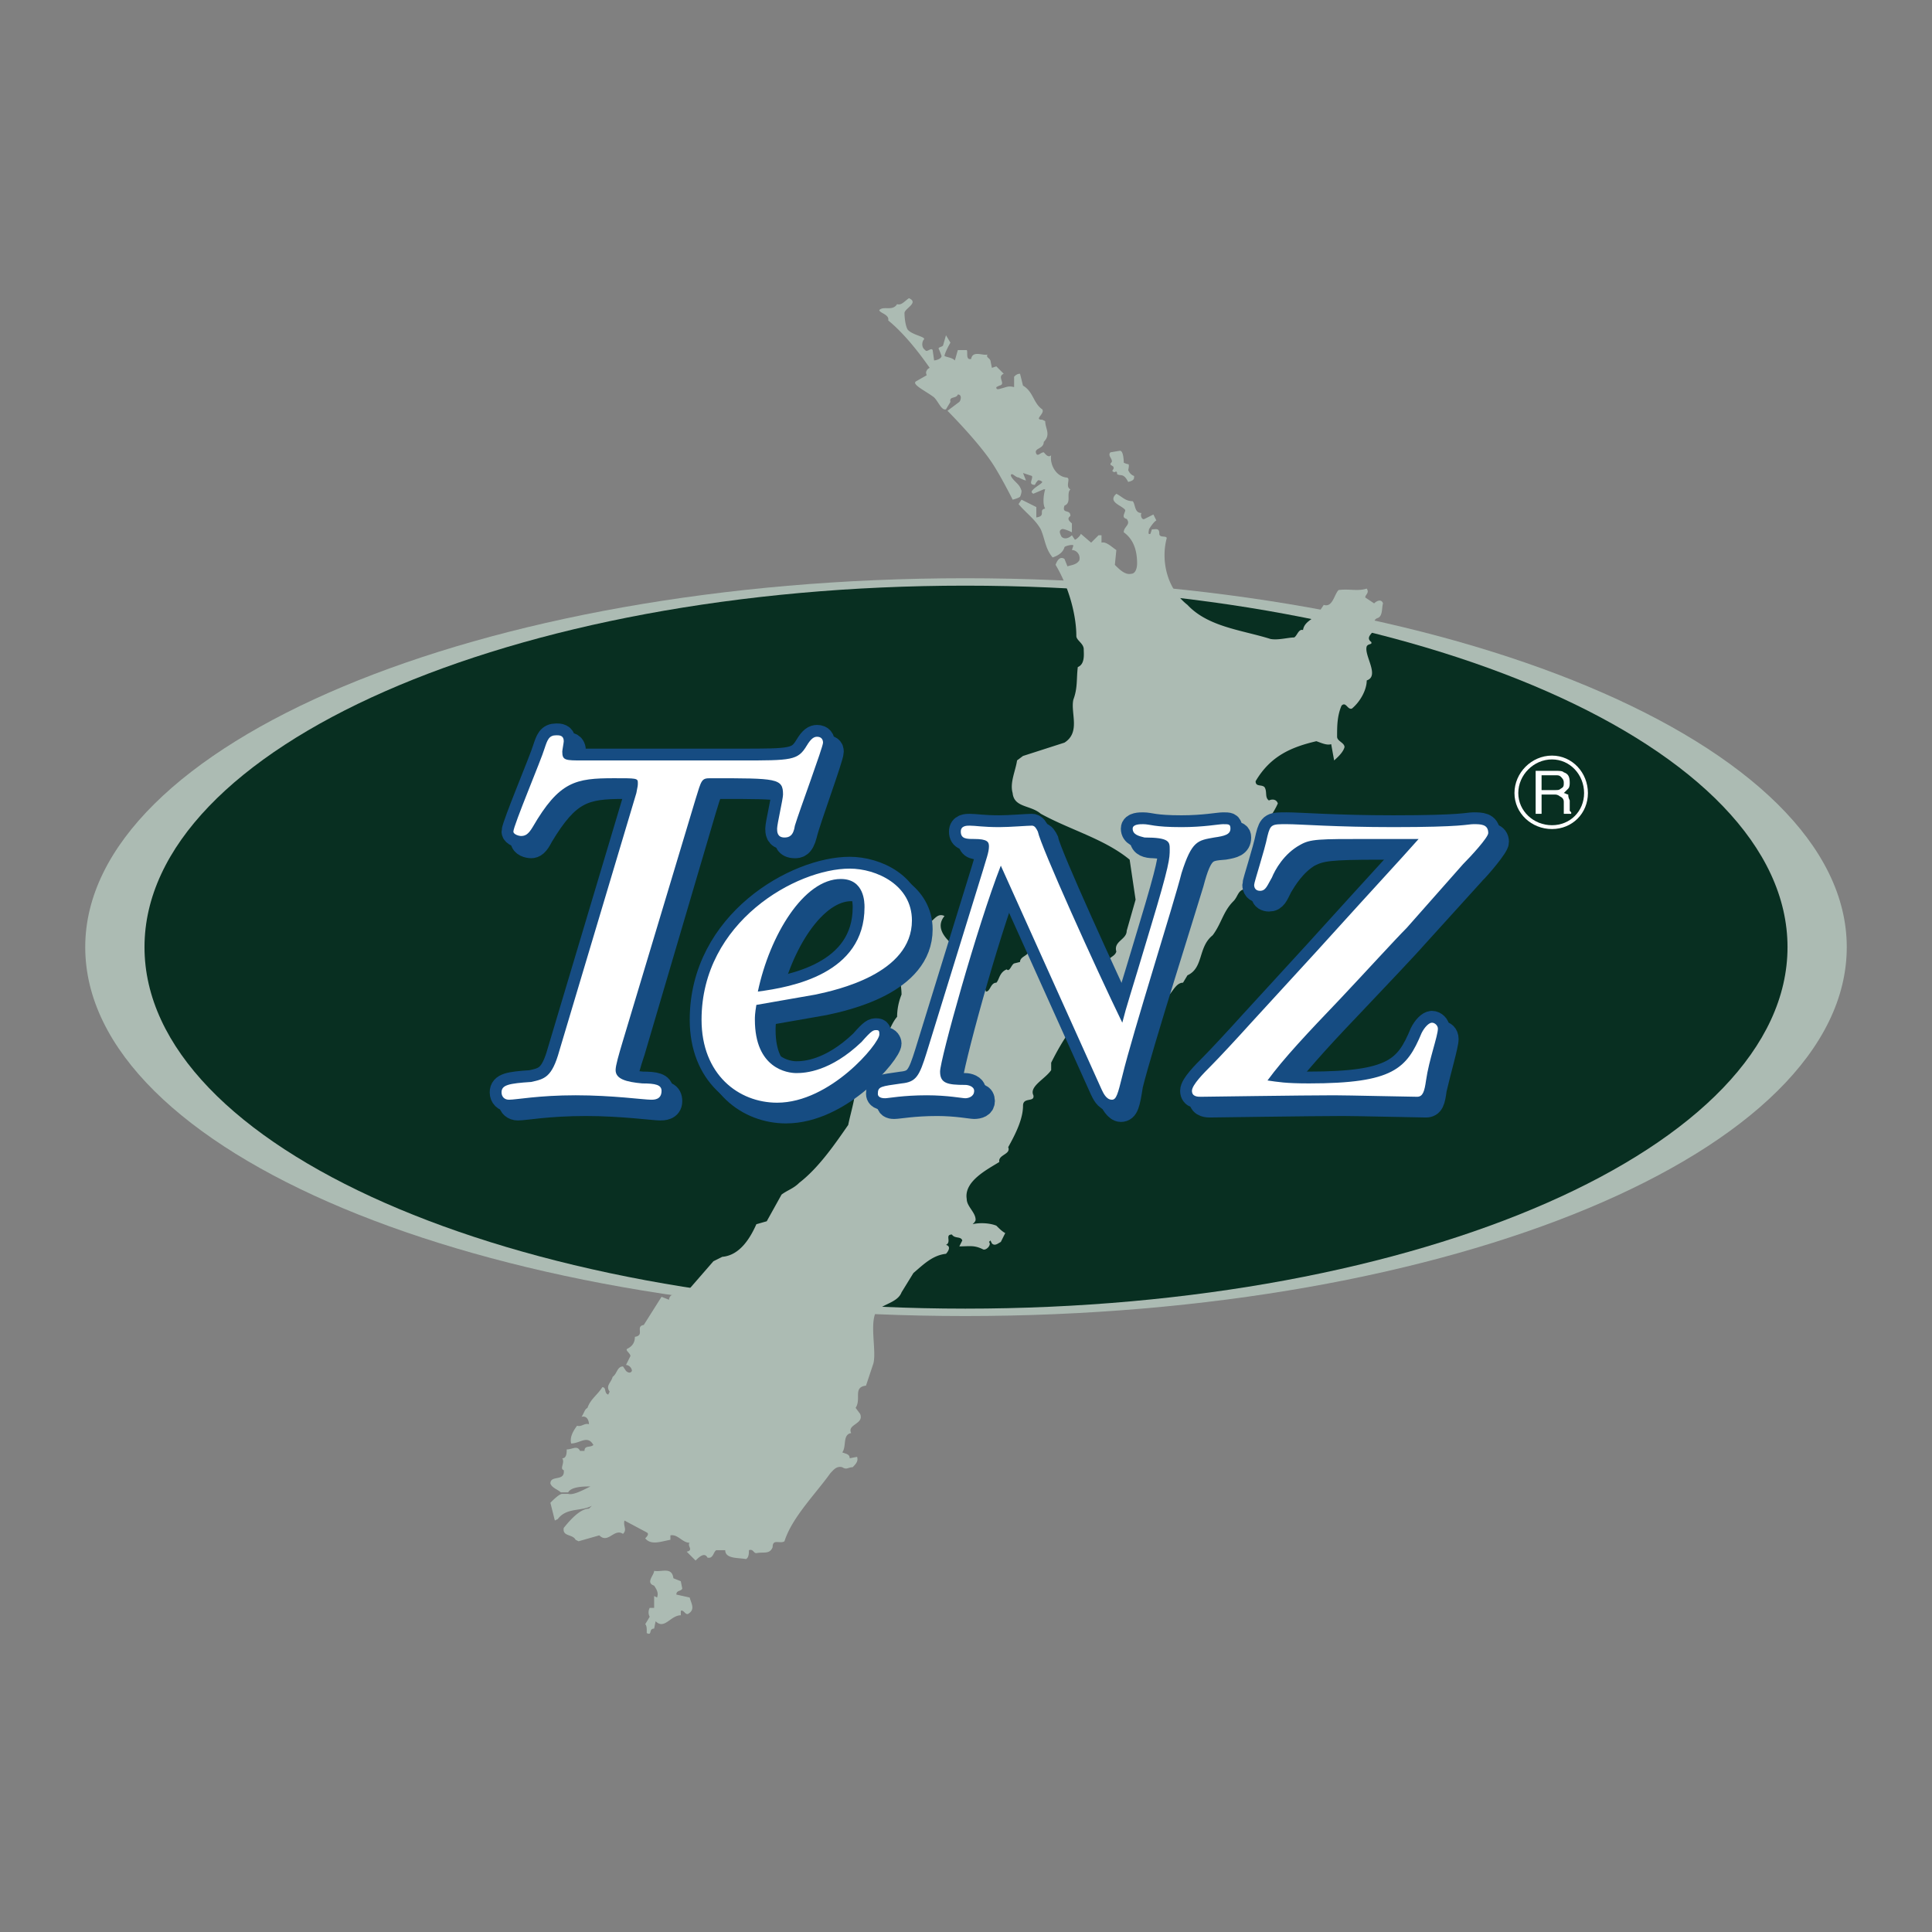 <svg xmlns="http://www.w3.org/2000/svg" width="2500" height="2500" viewBox="0 0 192.756 192.756"><rect x="0" y="0" width="192.756" height="192.756" fill="#808080" stroke="none"/><path fill-rule="evenodd" clip-rule="evenodd" fill="#fff" fill-opacity="0" d="M0 0h192.756v192.756H0V0z"/><path d="M8.504 94.496c0-20.25 39.318-36.805 87.8-36.805 48.483 0 87.948 16.555 87.948 36.805 0 20.399-39.465 36.805-87.948 36.805-48.482 0-87.8-16.406-87.8-36.805z" fill-rule="evenodd" clip-rule="evenodd" fill="#acbbb3"/><path d="M14.417 94.496c0-19.955 36.657-36.065 81.888-36.065 45.377 0 82.036 16.111 82.036 36.065 0 19.956-36.658 36.067-82.036 36.067-45.231-.001-81.888-16.112-81.888-36.067z" fill-rule="evenodd" clip-rule="evenodd" fill="#082f21"/><path d="M151.289 79.124c0-1.922 1.627-3.547 3.549-3.547s3.398 1.625 3.398 3.547c0 1.921-1.477 3.399-3.398 3.399s-3.549-1.478-3.549-3.399z" fill="none" stroke="#fff" stroke-width=".382" stroke-miterlimit="2.613"/><path d="M155.133 78.828c.297 0 .443 0 .592-.147.295-.148.295-.296.295-.592 0-.295-.146-.443-.295-.591-.148-.148-.295-.148-.443-.148h-1.479v1.478h1.33zm-1.922-1.922h1.922c.443 0 .74 0 .887.148.443.147.592.443.592 1.034 0 .148 0 .443-.148.592l-.443.443c.148 0 .297.147.443.147 0 .148 0 .296.148.592v1.034l.148.148v.148h-.74v-.148-1.034c0-.296-.146-.443-.443-.591 0 0-.146-.148-.443-.148h-1.33v1.922h-.592v-4.287h-.001z" fill-rule="evenodd" clip-rule="evenodd" fill="#fff"/><path d="M111.232 98.93c.592.443 1.184-.295 1.775-.59 1.033.59.443 1.33.738 2.217.738.295 1.625-.297 2.217-.74.887-.295 1.184-1.773 2.07-1.773l.443-.738c1.625-.74 1.033-2.809 2.512-3.992.887-1.182 1.035-2.365 2.07-3.399.443-.443.443-1.035 1.033-1.183l.445-2.217c1.033-.148.738-1.479 1.477-2.069l.148-1.479c.148-1.034.887-1.773 1.33-2.809-.148-.443-.592-.443-.887-.295-.443-.296-.148-.887-.443-1.331-.295-.295-.887 0-.887-.591 1.479-2.513 3.547-3.4 6.061-3.991.443.147 1.035.443 1.479.295l.295 1.626v.295-.295c.148-.148.887-.739 1.035-1.331 0-.443-.74-.591-.74-1.035 0-1.035 0-2.069.443-3.104.443-.443.592.443 1.035.295.887-.739 1.479-1.921 1.479-2.809 1.33-.443-.297-2.513 0-3.4.148-.295.592-.147.443-.443-.592-.443.148-.887.295-1.182.297-.444-.295-.887.297-1.183.59-.148.443-1.035.59-1.478-.146-.443-.59-.296-.887 0l-.887-.591c0-.296.443-.443.148-.887-.887.295-1.773 0-2.809.147-.443.443-.592 1.774-1.479 1.479l-.295.443c-.295.887-1.627 1.035-1.773 2.069-.443-.148-.592.591-.887.739-.592 0-1.627.296-2.365.148-2.809-.887-6.209-1.183-8.277-3.399-2.07-1.626-2.662-4.435-2.07-6.652 0-.295-.738 0-.738-.443 0-.591-.297-.443-.74-.443l-.146.443c-.297.148-.148-.296-.148-.443 0 0 .443-.739.738-.887l-.295-.592-.887.444c-.295.148-.443-.444-.295-.591-.74 0-.592-.887-.887-1.183-.74 0-1.035-.443-1.627-.739l-.148.148c-.59.739.74 1.035 1.035 1.478 0 .296-.443.739.148.887.443.591-.297.739-.297 1.331 1.035.739 1.332 1.921 1.332 3.104 0 .443-.148 1.035-.592 1.035-.592.147-1.184-.443-1.627-.887l.148-1.478c-.443-.296-1.035-.887-1.479-.739v-.739h-.295l-.74.739-1.033-.887c0 .148-.443.591-.592.591l-.295-.443c-.297.295-.74.443-1.035.148-.148-.296-.295-.592 0-.739.148-.148 1.035.296 1.035.296v-.887c-.148-.148-.592-.443-.148-.739 0-.739-.887-.148-.592-1.035.74-.295.148-1.183.592-1.625-.592-.296.148-1.183-.443-1.183-1.035-.147-1.625-1.33-1.479-2.217-.295.295-.592-.148-.738-.296-.297 0-.592.444-.74.148-.295-.591.74-.443.74-1.183.738-.739.146-1.33.146-2.069l-.295-.147c-.887 0 .295-.591 0-1.035-.887-.591-.887-1.774-1.922-2.365l-.295-1.183c-.295 0-.443.148-.592.296v1.035c-.592-.148-.738 0-1.33.148-.443.147-.443 0-.443-.148l.295-.148c.74-.147-.295-.887.443-1.183l-.738-.739-.443.148-.148-.739c-.146-.296-.443-.296-.295-.591-.443.148-1.479-.443-1.626.443-.591.148-.295-.739-.443-.887h-.887l-.295 1.035c-.296-.296-.739-.296-1.035-.443 0 0 0-.296.591-1.331l-.444-.739-.295 1.034c-.148.148-.443.148-.443.296.148.296.295.739.295.739 0 .295-.591.443-.739.443l-.148-1.035c-.148-.295-.591.295-.739 0-.443-.295-.295-.887-.147-1.035.296-.296-1.183-.443-1.626-1.035-.296-.591-.296-1.626-.296-1.626 0-.443 1.478-1.035.443-1.478-.443.295-.739.739-1.182.591-.444.739-1.331.147-1.774.591 0 .295 1.035.443.887 1.035 1.626 1.33 3.104 3.251 4.139 4.73 0 0-.295.147-.295.295-.148.148 0 .443 0 .443l-1.035.591c-.591.296 1.035 1.035 1.774 1.626.443.443.739 1.33 1.182 1.183l.444-.739c-.148-.591.591-.296.739-.739.443 0 .296.592.148.739l-1.183.887s2.956 2.957 4.435 5.174c.887 1.33 2.07 3.695 2.07 3.695s.59-.148.738-.296c.148-.296.148-.591.148-.591-.148-.443-.297-.591-.592-.887-.148-.147-.592-.591-.443-.739.148-.147.443.295.738.295.297.148.592.296.74.296l-.297-.739.887.295c.148.296-.443.887.297.887 0 0 .295-.591.443-.443.146 0 .295.147.295.147 0 .148-.592.444-.887.74-.148.147-.295.295 0 .443l1.035-.443h.146c-.146.443-.295 1.478 0 1.921-.738.147.148.739-.887.887v-1.035l-1.477-.739-.297.443c.74.887 1.627 1.478 2.217 2.513.443 1.035.443 1.922 1.184 2.809.443-.148 1.035-.443 1.182-1.035.148-.147.887-.295.887-.147l-.146.443c.443 0 .887.443.738 1.035-.295.443-.738.443-1.182.591l-.297-.739c-.443-.295-.738.148-.887.591 1.33 2.217 2.07 5.026 2.07 7.095 0 .443.738.739.738 1.33 0 .443.148 1.478-.592 1.773-.146 1.183 0 2.07-.443 3.252-.295 1.331.74 3.252-.887 4.287l-4.139 1.331-.59.443c-.148 1.035-.74 2.217-.443 3.252.146 1.478 1.773 1.183 2.807 2.069 2.957 1.626 6.357 2.513 8.869 4.582l.592 3.991-.887 3.104c0 .887-1.33 1.035-1.035 2.069-.148.592-1.035.592-.738 1.182l-1.184 1.035c-.592.592.148 1.184.297 1.627l.738-.443-.148-.297c.148-.59.443-.887.887-1.035.297.148.443.592-.295 1.332l.298.594zM84.775 145.49c0-.443-.443-.443-.739-.59.444-.592 0-1.773.887-1.922-.443-.887 1.331-.887.887-1.922l-.444-.592c.592-.887-.295-2.068 1.035-2.217l.739-2.217c.295-1.184-.296-3.547.147-4.879.296-1.033 2.217-1.033 2.661-2.217l1.183-1.922c1.035-.887 1.921-1.773 3.251-1.92.148-.148.591-.74 0-.887.591-.297-.147-1.035.591-1.035.296.443.887.146 1.035.59l-.295.592c1.035 0 1.479-.146 2.365.297.295.146.887-.443.592-.74l.146-.148.148.297c.295.295.592 0 .887-.148l.443-.887c-.295-.148-.592-.443-.887-.738-.738-.297-1.773-.297-2.365-.148.148-.148.295-.295.295-.443 0-.738-.886-1.33-.886-2.07-.296-1.773 2.069-2.955 3.251-3.693-.146-.74 1.184-.74.887-1.479.74-1.33 1.479-2.809 1.479-4.139 0-.887 1.184-.297 1.035-1.035-.443-.887 1.182-1.627 1.773-2.514v-.738c.592-1.184 1.184-2.217 1.922-3.252.443-.738-.592-.295-.592-.887.148-.592-.738-.443-.443-1.182-.295-.592-1.33-.74-1.033-1.627.441-.443 1.033-.738 1.625-.887l1.33-1.922c-.295-.148-.295-.148-.443-.148s-.443.887-1.035 1.035l-.59.297c.146-.297 1.182-1.922.738-1.922l-.295.147c0-.296.295-.887-.148-1.183-.443.148-1.33.296-1.479.887 0 .444.443.739 0 1.036 0 0-.443.59-.592.59v-.146c-.295-.74.443-.297.443-.74-.295-.443-1.033-.147-1.033-.147.146-.148.738-.739.887-1.183.146-.296-.148-.296 0-.591h-.592c0-.443.887-1.035.443-1.626 0-.148.148-.295.148-.591l-.297.443-.887.444c.297.739 0 1.035 0 1.035-.146.295-.443.591-.295.887 0 .591-.887.591-.887 1.183l-.592.147c-.295.148-.443.887-.738.592-.74.295-.74 1.035-1.035 1.33-.592 0-.592.887-1.035.887-.146-.443-.146-.59-.443-.738-.146-.295-.887 0-.738-.592-.592-.295 0-1.035-.739-1.33.591-.443.591-1.182.591-1.626-.443-.148-.591-.739-.591-1.035-.591 0-1.331 1.035-1.774.296-.739-.739-1.183-1.626-.443-2.513-.887-.443-1.183.887-1.922.739-.147.887-1.182 1.182-1.626 1.921-.591 0-.591.591-.591 1.035-.739 1.477-.148 2.809-.148 4.139a5.942 5.942 0 0 0-.443 2.217c-.887 1.035-.887 2.512-2.365 2.955H85.81c.295.592-.444 1.035-.148 1.627.296.443-.296.887-.296 1.479.148 1.625-.443 3.252-.739 4.729-1.331 1.922-2.957 4.287-4.878 5.766-.591.592-1.182.738-1.773 1.182l-1.478 2.662-1.035.295c-.591 1.33-1.626 3.104-3.399 3.252l-.887.443-2.957 3.4c-.591.146-1.33-.443-1.478.443l-.739-.297-1.774 2.809c-.887.148.148 1.035-.887 1.184 0 .443-.148.887-.739 1.182-.295.148.295.443.295.738l-.443.889c.295 0 .591.295.591.59-.148.297-.443.148-.591 0l-.296-.443c-.591 0-.591.74-1.035 1.035-.148.592-.739.887-.295 1.479l-.148.295c-.444-.148-.148-.738-.591-.738-.443.738-1.183 1.182-1.479 2.068-.295.148-.295.443-.591.887.591-.146.739.443.739.74-.443-.148-.739.295-1.183.146-.443.592-.739 1.184-.592 1.773.887 0 1.626-.885 2.218.148-.296.297-.887 0-.887.592l.591.148-.591-.148h-.444c-.295-.592-.739-.148-1.331-.148 0 .297 0 .887-.443.887.296.443-.295 1.035.148 1.184.148 1.182-1.331.443-1.331 1.33.148.443.739.592 1.035.887h.739c.295-.592 1.626-.592 2.217-.592l-.296.148c-.591.295-1.478.738-1.921.592h-.592c-.295 0-.887.59-1.183.887l.444 1.773.295-.148c.887-1.182 2.365-.738 3.4-1.33l-.295.295c-.887 0-1.922 1.184-2.513 1.922-.148.887.887.592 1.183 1.184l.295.146 2.069-.59c.887.887 1.479-.74 2.365-.148.443-.443 0-.738.148-1.33l2.217 1.182c.296.148 0 .443-.147.592.591.738 1.626.295 2.513.148v-.443c.739-.148 1.182.738 1.921.738-.296.295.443.74-.296.887l.887.887c.295-.295.887-.887 1.183-.295.591.148.591-.592.887-.738h.887c0 .887 1.33.738 2.069.887.295-.148.295-.592.295-.887.443-.148.443.295.739.295.739-.148 1.331.148 1.626-.592 0-.887.739-.295 1.183-.592.739-2.363 3.104-4.729 4.583-6.799.295-.295.591-.738 1.182-.59.444.295.591 0 1.035 0 .295-.297.591-.592.444-1.035l-.737.141-.295.297.295-.297zM67.185 157.463l.739.297.147.738c-.147.297-.591.148-.591.592l1.33.295c.148.592.591 1.184-.147 1.627-.296.146-.444-.443-.739-.297v.443c-1.035 0-1.626 1.479-2.513.592l-.148.738c-.591 0-.148.74-.739.445v-.297c0-.148 0-.443-.147-.592l.443-.738a.942.942 0 0 1 0-.887h.443v-1.182l.295.146c.148-.443 0-.738-.295-1.182-.887-.297 0-1.035 0-1.479.74.151 1.775-.441 1.922.741z" fill-rule="evenodd" clip-rule="evenodd" fill="#acbbb3"/><path d="M113.154 47.492c0 .296 0 .443-.592.591-.443-.886-.738-.591-1.033-.739-.148 0 0-.147-.148-.295-.148 0-.295.148-.295 0-.297 0 .146-.296 0-.443 0-.148-.297-.148-.297-.296 0-.147.148-.147.148-.295 0-.296-.443-.591-.148-.887l.887-.147c.443-.148.443 1.183.443 1.183s.297.147.443.147c.148 0 0 .591 0 .591s.149.442.592.59z" fill-rule="evenodd" clip-rule="evenodd" fill="#acbbb3"/><path d="M56.838 105.73c-.887 2.66-1.626 2.955-2.956 3.104-2.217.148-2.957.295-2.957 1.182 0 .297.296.592.739.592.739 0 2.956-.443 6.799-.443 3.548 0 6.799.443 7.391.443.295 0 1.035 0 1.035-.738 0-.74-.443-.887-1.774-.887-1.773 0-2.66-.297-2.66-1.332 0-.443.295-1.477.739-2.809L70.29 80.75c.591-1.922.591-2.218 1.626-2.218 6.503 0 7.095 0 7.095 1.626 0 .592-.591 2.957-.591 3.4 0 .295 0 .887.887.887.296 0 .739 0 1.035-1.183.296-1.33 2.661-7.686 2.661-8.277 0-.296-.147-.444-.591-.444-.147 0-.591 0-1.035.739-.739 1.478-1.33 1.478-6.503 1.478H59.056c-1.774 0-1.921 0-1.921-.739 0-.148.147-1.035.147-1.035 0-.739-.443-.739-.739-.739-.739 0-1.034.591-1.33 1.331-.296 1.035-3.104 7.833-3.104 8.277 0 .443.591.591.887.591.296 0 .591-.148 1.035-1.035 2.661-4.434 4.287-4.878 8.13-4.878 2.217 0 2.513 0 2.513.444 0 .295 0 .443-.295 1.035l-7.541 25.72z" fill-rule="evenodd" clip-rule="evenodd" fill="#164c82" stroke="#164c82" stroke-width="2.36" stroke-miterlimit="2.613"/><path d="M82.262 100.113c2.069-.443 9.607-2.07 9.607-7.391 0-3.4-3.399-5.173-6.208-5.173-5.321 0-14.781 5.469-14.781 15.225 0 5.469 3.843 8.129 7.539 8.129 5.469 0 10.347-5.912 10.347-6.799 0-.148-.148-.443-.444-.443s-.295.148-1.478 1.182c-3.104 3.105-5.469 3.252-6.356 3.252-1.035 0-4.287-.443-4.287-5.32 0-.295 0-.738.148-1.627l5.913-1.035zm-5.617-.297c1.183-5.616 4.583-11.085 8.277-11.085 2.365 0 2.365 2.217 2.365 2.661.001 6.651-7.242 7.981-10.642 8.424z" fill-rule="evenodd" clip-rule="evenodd" fill="#164c82"/><path d="M82.262 100.113c2.069-.443 9.607-2.07 9.607-7.391 0-3.4-3.399-5.173-6.208-5.173-5.321 0-14.781 5.469-14.781 15.225 0 5.469 3.843 8.129 7.539 8.129 5.469 0 10.347-5.912 10.347-6.799 0-.148-.148-.443-.444-.443s-.295.148-1.478 1.182c-3.104 3.105-5.469 3.252-6.356 3.252-1.035 0-4.287-.443-4.287-5.32 0-.295 0-.738.148-1.627l5.913-1.035zm-5.617-.297c1.183-5.616 4.583-11.085 8.277-11.085 2.365 0 2.365 2.217 2.365 2.661.001 6.651-7.242 7.981-10.642 8.424z" fill="none" stroke="#164c82" stroke-width="2.36" stroke-miterlimit="2.613"/><path d="M93.348 106.025c-.739 2.217-1.035 2.957-2.512 3.104-2.069.148-2.218.148-2.218.887 0 .443.443.443.592.443.443 0 1.921-.295 4.286-.295 1.922 0 3.399.295 3.696.295.443 0 .887-.146.887-.59 0-.592-.443-.592-.887-.592-1.774 0-2.365-.295-2.365-1.33 0-1.33 3.547-14.486 5.912-20.546l10.051 22.171c.148.443.592 1.184 1.035 1.184.592 0 .738-.592 1.035-2.514 1.035-4.139 5.174-17.146 6.061-20.102.887-3.4 1.479-3.4 3.252-3.548.887-.147 1.477-.295 1.477-1.034 0-.296-.146-.444-.738-.444-.443 0-1.773.295-4.139.295-2.66 0-3.104-.295-3.695-.295-.443 0-1.182 0-1.182.591s.59.739 1.182.739c2.66.147 2.66.591 2.66 1.183 0 1.034-.146 1.478-2.068 7.834-2.07 6.947-2.217 7.685-2.809 9.46-2.514-5.322-8.129-17.59-8.426-19.068-.148-.295-.295-.591-.592-.591-.295 0-2.217.147-3.252.147-1.477 0-2.363-.147-2.955-.147-.148 0-.887 0-.887.591 0 .739.59.739 1.331.739 1.33 0 1.625.296 1.625.739 0 .591-.295 1.33-.59 2.365l-5.767 18.329zM147.004 87.105c.592-.591 2.365-2.66 2.365-3.104 0-.739-.74-.739-1.479-.739-.592 0-1.035.147-7.982.147-5.764 0-9.312-.147-10.643-.147-1.479 0-1.625 0-1.922 1.035-.146 1.478-1.33 4.582-1.33 5.025 0 .296.297.443.592.443.592 0 .738-.443 1.182-1.33.445-.739 1.332-2.217 2.809-3.104 1.184-.591 1.922-.739 7.096-.739 3.252 0 3.547 0 4.73.148-2.217 2.513-3.105 3.4-10.051 11.086l-6.652 7.242c-1.182 1.33-3.252 3.4-3.99 4.139-.74.74-1.922 2.07-1.922 2.514 0 .592.738.592.887.592.443 0 10.199-.148 13.303-.148 1.479 0 7.539.148 8.277.148.592 0 .738-.443.887-1.627.443-1.922 1.184-4.434 1.184-5.025 0-.443-.297-.592-.443-.592-.443 0-.74.297-1.035 1.035-1.627 3.4-2.957 4.879-11.381 4.879-2.219 0-3.105 0-4.141-.148 1.627-2.217 3.992-4.879 7.244-8.277 2.512-2.66 5.617-5.913 6.65-7.095l5.765-6.358z" fill-rule="evenodd" clip-rule="evenodd" fill="#164c82" stroke="#164c82" stroke-width="2.36" stroke-miterlimit="2.613"/><path d="M55.804 104.842c-.739 2.662-1.478 2.809-2.809 3.105-2.217.146-2.956.295-2.956 1.035 0 .443.295.738.739.738.739 0 2.956-.443 6.651-.443s6.799.443 7.539.443c.295 0 1.035 0 1.035-.887 0-.592-.591-.74-1.922-.74-1.625-.146-2.661-.443-2.661-1.33 0-.443.296-1.479.739-2.955l7.243-24.094c.591-1.921.591-2.069 1.478-2.069 6.652 0 7.243 0 7.243 1.626 0 .443-.591 2.957-.591 3.4 0 .295 0 .887.739.887.443 0 .887-.148 1.035-1.183.443-1.479 2.808-7.834 2.808-8.278 0-.295-.147-.591-.591-.591-.295 0-.591.148-1.035.887-.887 1.478-1.478 1.478-6.652 1.478H58.168c-1.773 0-2.069 0-2.069-.887 0-.148.148-.887.148-1.035 0-.591-.443-.591-.739-.591-.739 0-.887.443-1.183 1.33-.296 1.035-3.104 7.687-3.104 8.277 0 .296.591.443.739.443.444 0 .739-.147 1.183-.887 2.661-4.582 4.287-4.878 8.13-4.878 2.217 0 2.365 0 2.365.443 0 .296 0 .296-.148 1.035l-7.686 25.721z" fill-rule="evenodd" clip-rule="evenodd" fill="#fff"/><path d="M55.804 104.842c-.739 2.662-1.478 2.809-2.809 3.105-2.217.146-2.956.295-2.956 1.035 0 .443.295.738.739.738.739 0 2.956-.443 6.651-.443s6.799.443 7.539.443c.295 0 1.035 0 1.035-.887 0-.592-.591-.74-1.922-.74-1.625-.146-2.661-.443-2.661-1.33 0-.443.296-1.479.739-2.955l7.243-24.094c.591-1.921.591-2.069 1.478-2.069 6.652 0 7.243 0 7.243 1.626 0 .443-.591 2.957-.591 3.4 0 .295 0 .887.739.887.443 0 .887-.148 1.035-1.183.443-1.479 2.808-7.834 2.808-8.278 0-.295-.147-.591-.591-.591-.295 0-.591.148-1.035.887-.887 1.478-1.478 1.478-6.652 1.478H58.168c-1.773 0-2.069 0-2.069-.887 0-.148.148-1.035.148-1.035 0-.591-.443-.591-.739-.591-.739 0-.887.443-1.183 1.33-.296 1.035-3.104 7.687-3.104 8.277 0 .296.591.443.739.443.444 0 .739-.147 1.183-.887 2.661-4.582 4.287-4.878 8.13-4.878 2.217 0 2.365 0 2.365.443 0 .296 0 .296-.148 1.035l-7.686 25.721z" fill="none" stroke="#164c82" stroke-width="2.36" stroke-miterlimit="2.613"/><path d="M81.375 99.227c2.069-.443 9.608-2.07 9.608-7.391 0-3.548-3.548-5.174-6.208-5.174-5.321 0-14.781 5.321-14.781 15.077 0 5.469 3.695 8.277 7.539 8.277 5.321 0 10.199-5.912 10.199-6.799 0-.295 0-.443-.296-.443-.295 0-.443 0-1.478 1.182-3.104 2.957-5.617 3.105-6.504 3.105s-4.139-.443-4.139-5.322c0-.295 0-.592.147-1.479l5.913-1.033zm-5.764-.297c1.182-5.617 4.582-11.233 8.277-11.233 2.365 0 2.365 2.365 2.365 2.809 0 6.65-7.243 7.98-10.642 8.424z" fill-rule="evenodd" clip-rule="evenodd" fill="#fff"/><path d="M81.375 99.227c2.069-.443 9.608-2.07 9.608-7.391 0-3.548-3.548-5.174-6.208-5.174-5.321 0-14.781 5.321-14.781 15.077 0 5.469 3.695 8.277 7.539 8.277 5.321 0 10.199-5.912 10.199-6.799 0-.295 0-.443-.296-.443-.295 0-.443 0-1.478 1.182-3.104 2.957-5.617 3.105-6.504 3.105s-4.139-.443-4.139-5.322c0-.295 0-.592.147-1.479l5.913-1.033zm-5.764-.297c1.182-5.617 4.582-11.233 8.277-11.233 2.365 0 2.365 2.365 2.365 2.809 0 6.65-7.243 7.98-10.642 8.424z" fill="none" stroke="#164c82" stroke-width="2.36" stroke-miterlimit="2.613"/><path d="M92.461 104.99c-.74 2.365-1.035 2.957-2.513 3.104-2.069.297-2.365.297-2.365 1.035 0 .443.591.443.739.443.295 0 1.774-.295 4.139-.295 2.069 0 3.547.295 3.843.295.295 0 .887-.146.887-.738 0-.443-.592-.592-.887-.592-1.774 0-2.513-.148-2.513-1.33s3.695-14.486 6.06-20.546l10.051 22.319c.148.297.443 1.035 1.035 1.035.443 0 .592-.592 1.035-2.365 1.035-4.287 5.174-17.294 5.912-20.25 1.035-3.251 1.625-3.251 3.252-3.547 1.035-.148 1.625-.296 1.625-.887 0-.443-.146-.443-.738-.443-.443 0-1.922.295-4.139.295-2.809 0-3.104-.295-3.844-.295-.295 0-1.033 0-1.033.443 0 .591.59.739 1.182.887 2.514 0 2.514.443 2.514 1.182 0 .887 0 1.478-1.922 7.834-2.07 6.947-2.365 7.686-2.809 9.461-2.66-5.471-8.131-17.59-8.426-19.069-.148-.295-.295-.591-.592-.591-.443 0-2.217.147-3.252.147-1.625 0-2.365-.147-2.956-.147-.295 0-.887 0-.887.591 0 .739.591.739 1.331.739 1.33 0 1.479.296 1.479.739 0 .591-.297 1.33-.592 2.365l-5.616 18.181zM145.969 86.218c.74-.739 2.514-2.66 2.514-3.104 0-.887-.74-.887-1.479-.887-.592 0-1.035.295-7.982.295-5.764 0-9.312-.295-10.643-.295-1.479 0-1.625 0-1.922 1.182-.295 1.479-1.33 4.583-1.33 4.878 0 .296.148.591.592.591.592 0 .738-.591 1.182-1.33.297-.739 1.184-2.365 2.809-3.252 1.035-.591 1.775-.591 6.947-.591h4.879c-2.365 2.661-3.105 3.399-10.199 11.233l-6.504 7.096c-1.33 1.477-3.252 3.547-3.992 4.285-.738.74-1.92 1.922-1.92 2.514s.59.592.887.592c.295 0 10.199-.148 13.303-.148 1.33 0 7.539.148 8.277.148.592 0 .738-.592.887-1.627.295-2.068 1.184-4.434 1.184-5.174 0-.295-.297-.59-.592-.59-.297 0-.74.443-1.035 1.033-1.479 3.549-2.809 5.025-11.234 5.025-2.363 0-3.104-.146-4.139-.295 1.627-2.217 3.992-4.73 7.244-8.129 2.512-2.662 5.469-5.913 6.65-7.096l5.616-6.354z" fill-rule="evenodd" clip-rule="evenodd" fill="#fff" stroke="#164c82" stroke-width="2.36" stroke-miterlimit="2.613"/><path d="M55.804 104.842c-.739 2.662-1.478 2.809-2.809 3.105-2.217.146-2.956.295-2.956 1.035 0 .443.295.738.739.738.739 0 2.956-.443 6.651-.443s6.799.443 7.539.443c.295 0 1.035 0 1.035-.887 0-.592-.591-.74-1.922-.74-1.625-.146-2.661-.443-2.661-1.33 0-.443.296-1.479.739-2.955l7.243-24.094c.591-1.921.591-2.069 1.478-2.069 6.652 0 7.243 0 7.243 1.626 0 .443-.591 2.957-.591 3.4 0 .295 0 .887.739.887.443 0 .887-.148 1.035-1.183.443-1.479 2.808-7.834 2.808-8.278 0-.295-.147-.591-.591-.591-.295 0-.591.148-1.035.887-.887 1.478-1.478 1.478-6.652 1.478H58.168c-1.773 0-2.069 0-2.069-.887 0-.148.148-.887.148-1.035 0-.591-.443-.591-.739-.591-.739 0-.887.443-1.183 1.33-.296 1.035-3.104 7.687-3.104 8.277 0 .296.591.443.739.443.444 0 .739-.147 1.183-.887 2.661-4.582 4.287-4.878 8.13-4.878 2.217 0 2.365 0 2.365.443 0 .296 0 .296-.148 1.035l-7.686 25.721z" fill-rule="evenodd" clip-rule="evenodd" fill="#fff"/><path d="M81.375 99.227c2.069-.443 9.608-2.07 9.608-7.391 0-3.548-3.548-5.174-6.208-5.174-5.321 0-14.781 5.321-14.781 15.077 0 5.469 3.695 8.277 7.539 8.277 5.321 0 10.199-5.912 10.199-6.799 0-.295 0-.443-.296-.443-.295 0-.443 0-1.478 1.182-3.104 2.957-5.617 3.105-6.504 3.105s-4.139-.443-4.139-5.322c0-.295 0-.592.147-1.479l5.913-1.033zm-5.764-.297c1.182-5.617 4.582-11.233 8.277-11.233 2.365 0 2.365 2.365 2.365 2.809 0 6.65-7.243 7.98-10.642 8.424zM92.461 104.99c-.74 2.365-1.035 2.957-2.513 3.104-2.069.297-2.365.297-2.365 1.035 0 .443.591.443.739.443.295 0 1.774-.295 4.139-.295 2.069 0 3.547.295 3.843.295.295 0 .887-.146.887-.738 0-.443-.592-.592-.887-.592-1.774 0-2.513-.148-2.513-1.33s3.695-14.486 6.06-20.546l10.051 22.319c.148.297.443 1.035 1.035 1.035.443 0 .592-.592 1.035-2.365 1.035-4.287 5.174-17.294 5.912-20.25 1.035-3.251 1.625-3.251 3.252-3.547 1.035-.148 1.625-.296 1.625-.887 0-.443-.146-.443-.738-.443-.443 0-1.922.295-4.139.295-2.809 0-3.104-.295-3.844-.295-.295 0-1.033 0-1.033.443 0 .591.59.739 1.182.887 2.514 0 2.514.443 2.514 1.182 0 .887 0 1.478-1.922 7.834-2.07 6.947-2.365 7.686-2.809 9.461-2.66-5.471-8.131-17.59-8.426-19.069-.148-.295-.295-.591-.592-.591-.443 0-2.217.147-3.252.147-1.625 0-2.365-.147-2.956-.147-.295 0-.887 0-.887.591 0 .739.591.739 1.331.739 1.33 0 1.479.296 1.479.739 0 .591-.297 1.33-.592 2.365l-5.616 18.181zM145.969 86.218c.74-.739 2.514-2.66 2.514-3.104 0-.887-.74-.887-1.479-.887-.592 0-1.035.295-7.982.295-5.764 0-9.312-.295-10.643-.295-1.479 0-1.625 0-1.922 1.182-.295 1.479-1.33 4.583-1.33 4.878 0 .296.148.591.592.591.592 0 .738-.591 1.182-1.33.297-.739 1.184-2.365 2.809-3.252 1.035-.591 1.775-.591 6.947-.591h4.879c-2.365 2.661-3.105 3.399-10.199 11.233l-6.504 7.096c-1.33 1.477-3.252 3.547-3.992 4.285-.738.74-1.92 1.922-1.92 2.514s.59.592.887.592c.295 0 10.199-.148 13.303-.148 1.33 0 7.539.148 8.277.148.592 0 .738-.592.887-1.627.295-2.068 1.184-4.434 1.184-5.174 0-.295-.297-.59-.592-.59-.297 0-.74.443-1.035 1.033-1.479 3.549-2.809 5.025-11.234 5.025-2.363 0-3.104-.146-4.139-.295 1.627-2.217 3.992-4.73 7.244-8.129 2.512-2.662 5.469-5.913 6.65-7.096l5.616-6.354z" fill-rule="evenodd" clip-rule="evenodd" fill="#fff"/></svg>
